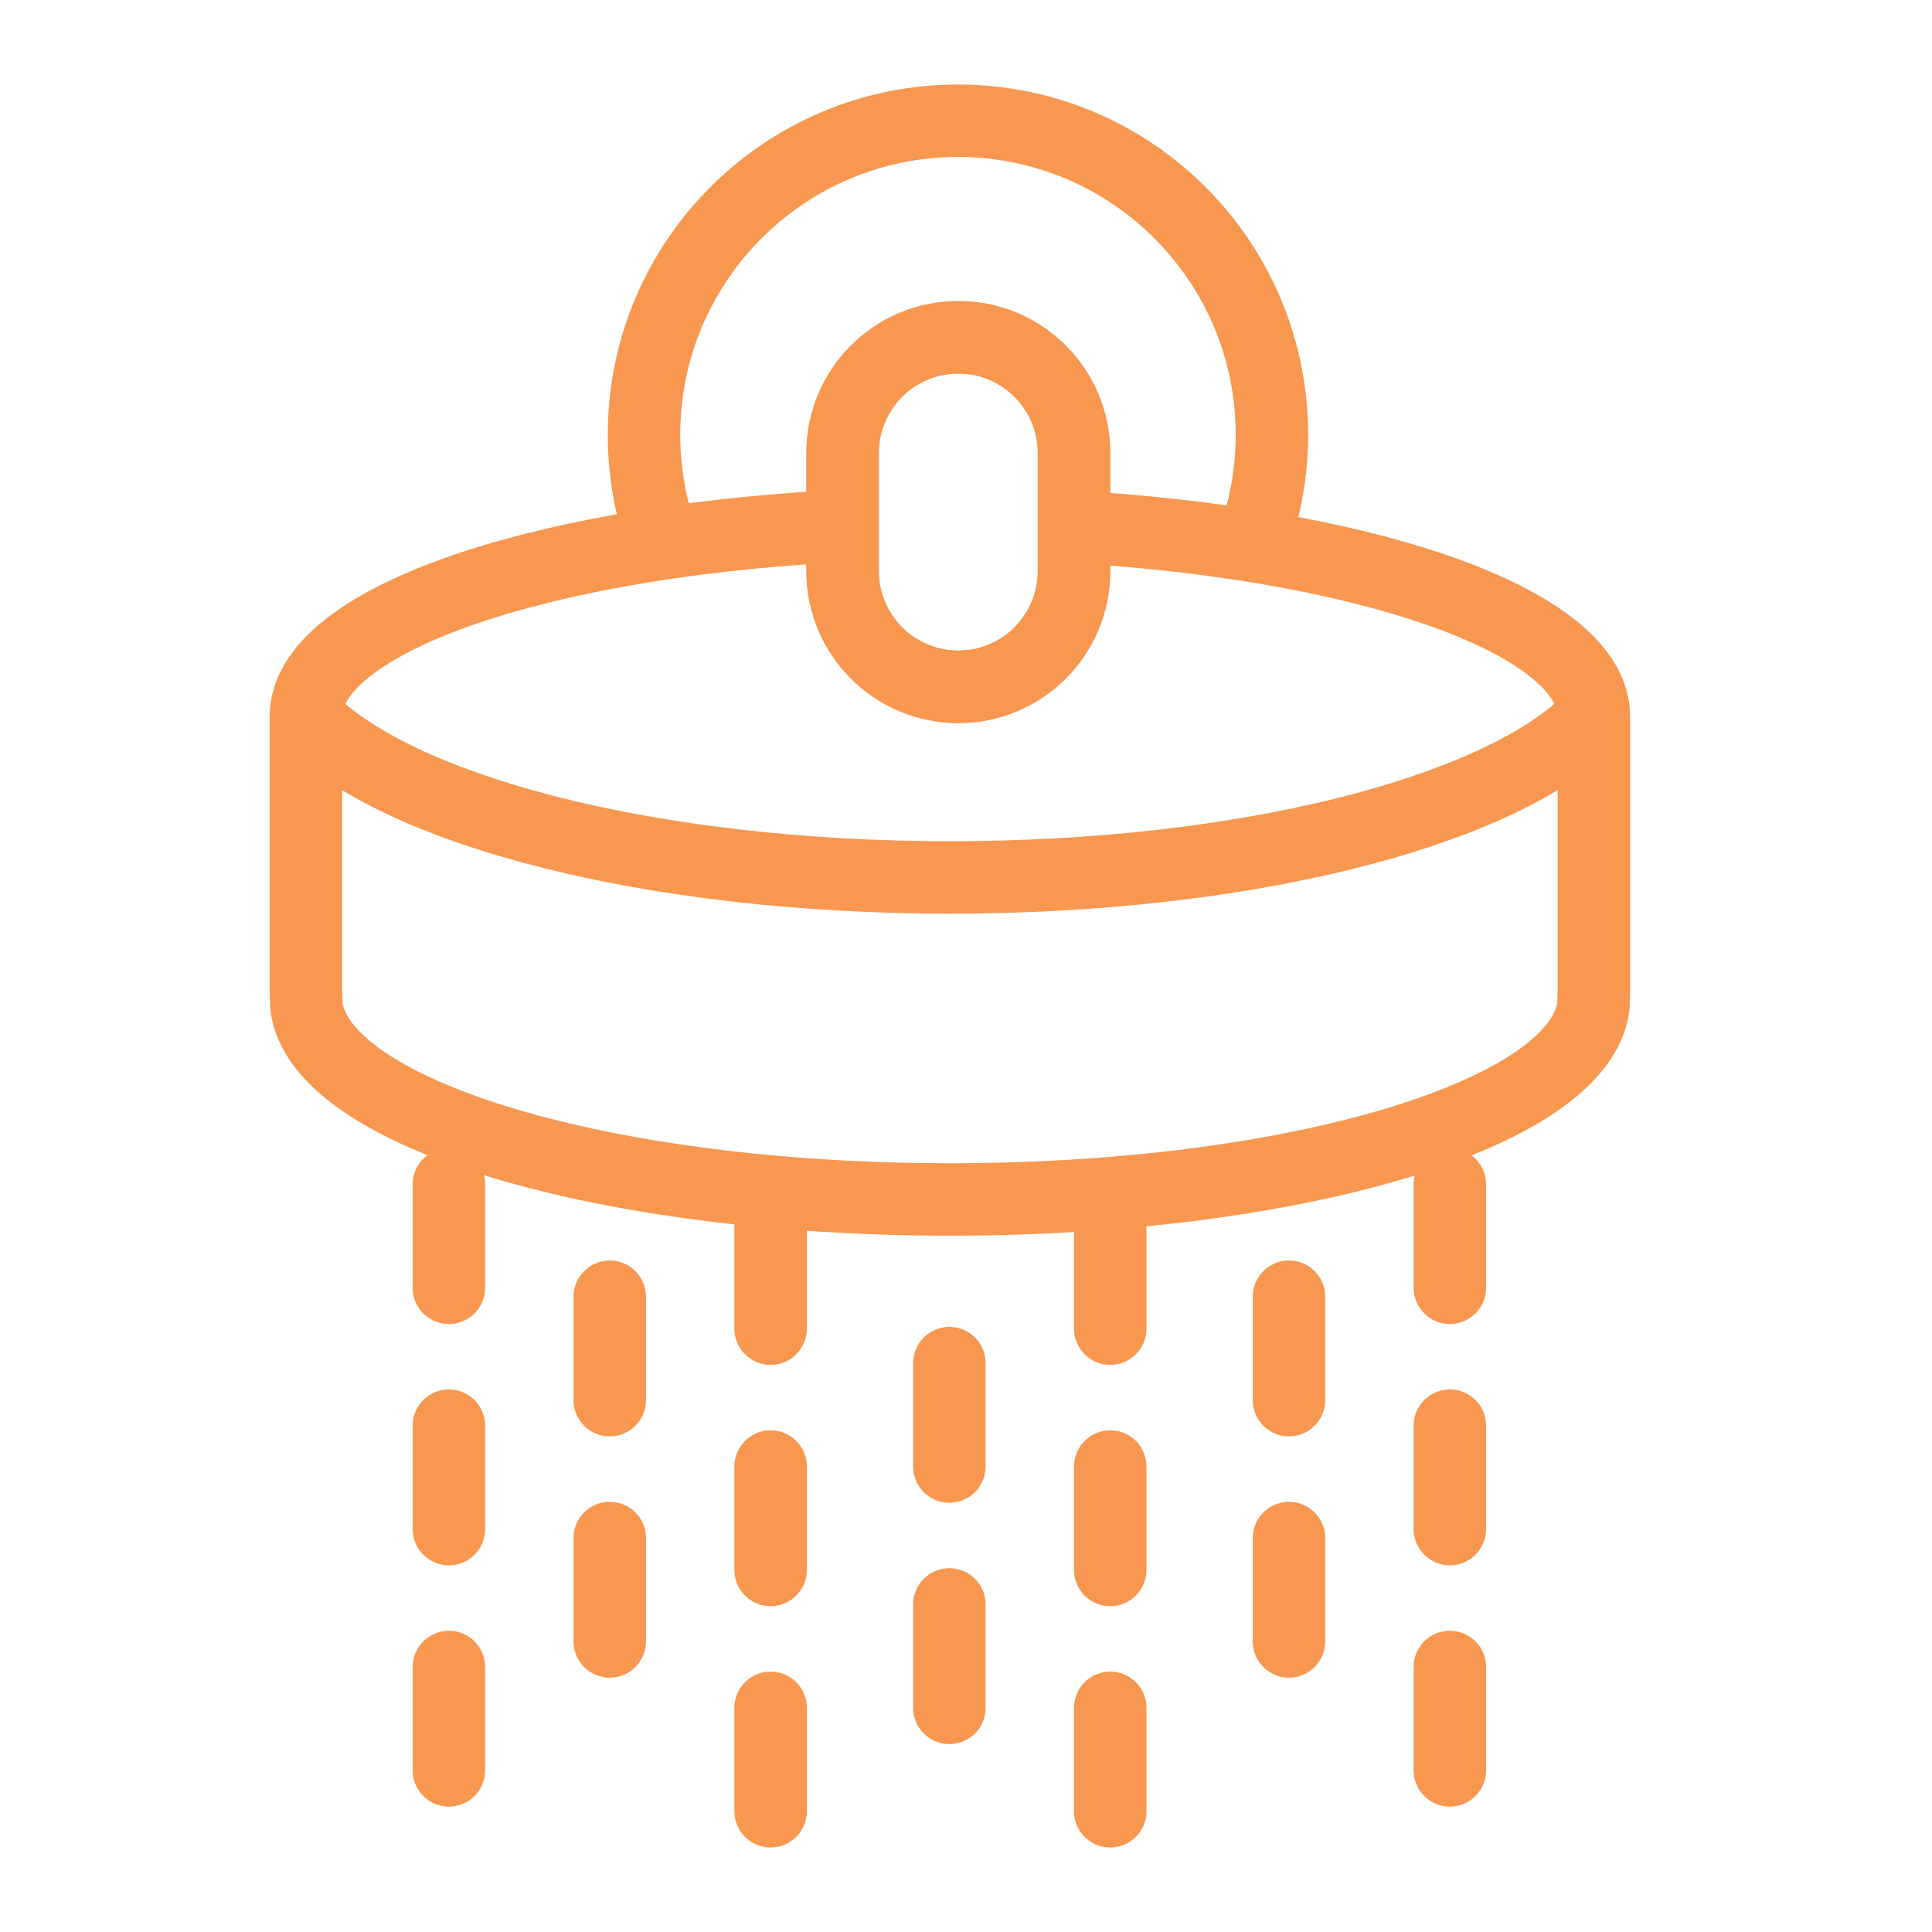 <?xml version="1.0" encoding="UTF-8"?>
<svg xmlns="http://www.w3.org/2000/svg" width="80" height="80" viewBox="0 0 80 80" fill="none">
  <path d="M51.526 23.333C52.259 21.706 52.667 19.901 52.667 18C52.667 10.82 46.847 5 39.667 5C32.487 5 26.667 10.82 26.667 18C26.667 19.901 27.075 21.706 27.808 23.333" stroke="#F79750" stroke-width="3"></path>
  <path d="M45.973 50.734V55.017" stroke="#F79750" stroke-width="3" stroke-linecap="round"></path>
  <path d="M45.973 60.726V65.008" stroke="#F79750" stroke-width="3" stroke-linecap="round"></path>
  <path d="M45.973 70.718V75" stroke="#F79750" stroke-width="3" stroke-linecap="round"></path>
  <path d="M31.91 50.734V55.017" stroke="#F79750" stroke-width="3" stroke-linecap="round"></path>
  <path d="M31.91 60.726V65.008" stroke="#F79750" stroke-width="3" stroke-linecap="round"></path>
  <path d="M31.91 70.718V75" stroke="#F79750" stroke-width="3" stroke-linecap="round"></path>
  <path d="M39.312 56.444V60.726" stroke="#F79750" stroke-width="3" stroke-linecap="round"></path>
  <path d="M39.312 66.436V70.718" stroke="#F79750" stroke-width="3" stroke-linecap="round"></path>
  <path d="M25.249 53.695V57.977" stroke="#F79750" stroke-width="3" stroke-linecap="round"></path>
  <path d="M25.249 63.687V67.969" stroke="#F79750" stroke-width="3" stroke-linecap="round"></path>
  <path d="M18.588 49.042V53.325" stroke="#F79750" stroke-width="3" stroke-linecap="round"></path>
  <path d="M18.588 59.034V63.316" stroke="#F79750" stroke-width="3" stroke-linecap="round"></path>
  <path d="M18.588 69.026V73.308" stroke="#F79750" stroke-width="3" stroke-linecap="round"></path>
  <path d="M53.374 53.695V57.977" stroke="#F79750" stroke-width="3" stroke-linecap="round"></path>
  <path d="M53.374 63.687V67.969" stroke="#F79750" stroke-width="3" stroke-linecap="round"></path>
  <path d="M60.036 49.042V53.325" stroke="#F79750" stroke-width="3" stroke-linecap="round"></path>
  <path d="M60.036 59.034V63.316" stroke="#F79750" stroke-width="3" stroke-linecap="round"></path>
  <path d="M60.036 69.026V73.308" stroke="#F79750" stroke-width="3" stroke-linecap="round"></path>
  <path d="M34.334 21.807C21.996 22.509 12.667 25.761 12.667 29.667V41L12.688 41.667C13.248 46.114 24.963 49.667 39.334 49.667C53.704 49.667 65.419 46.114 65.979 41.667L66 41V29.667C66 25.867 57.172 22.686 45.334 21.87" stroke="#F79750" stroke-width="3"></path>
  <path d="M12.667 29.667C16.357 33.538 26.901 36.333 39.334 36.333C51.49 36.333 61.841 33.661 65.744 29.923C65.833 29.838 65.918 29.753 66 29.667" stroke="#F79750" stroke-width="3"></path>
  <path d="M44.473 18.759V23.648C44.473 26.294 42.328 28.44 39.682 28.44C37.036 28.44 34.891 26.294 34.891 23.648V18.759C34.891 16.113 37.036 13.967 39.682 13.967C42.328 13.967 44.473 16.113 44.473 18.759Z" stroke="#F79750" stroke-width="3"></path>
  <path d="M44.473 18.759V23.648C44.473 26.294 42.328 28.44 39.682 28.44C37.036 28.44 34.891 26.294 34.891 23.648V18.759C34.891 16.113 37.036 13.967 39.682 13.967C42.328 13.967 44.473 16.113 44.473 18.759Z" stroke="#F79750" stroke-width="3"></path>
</svg>

